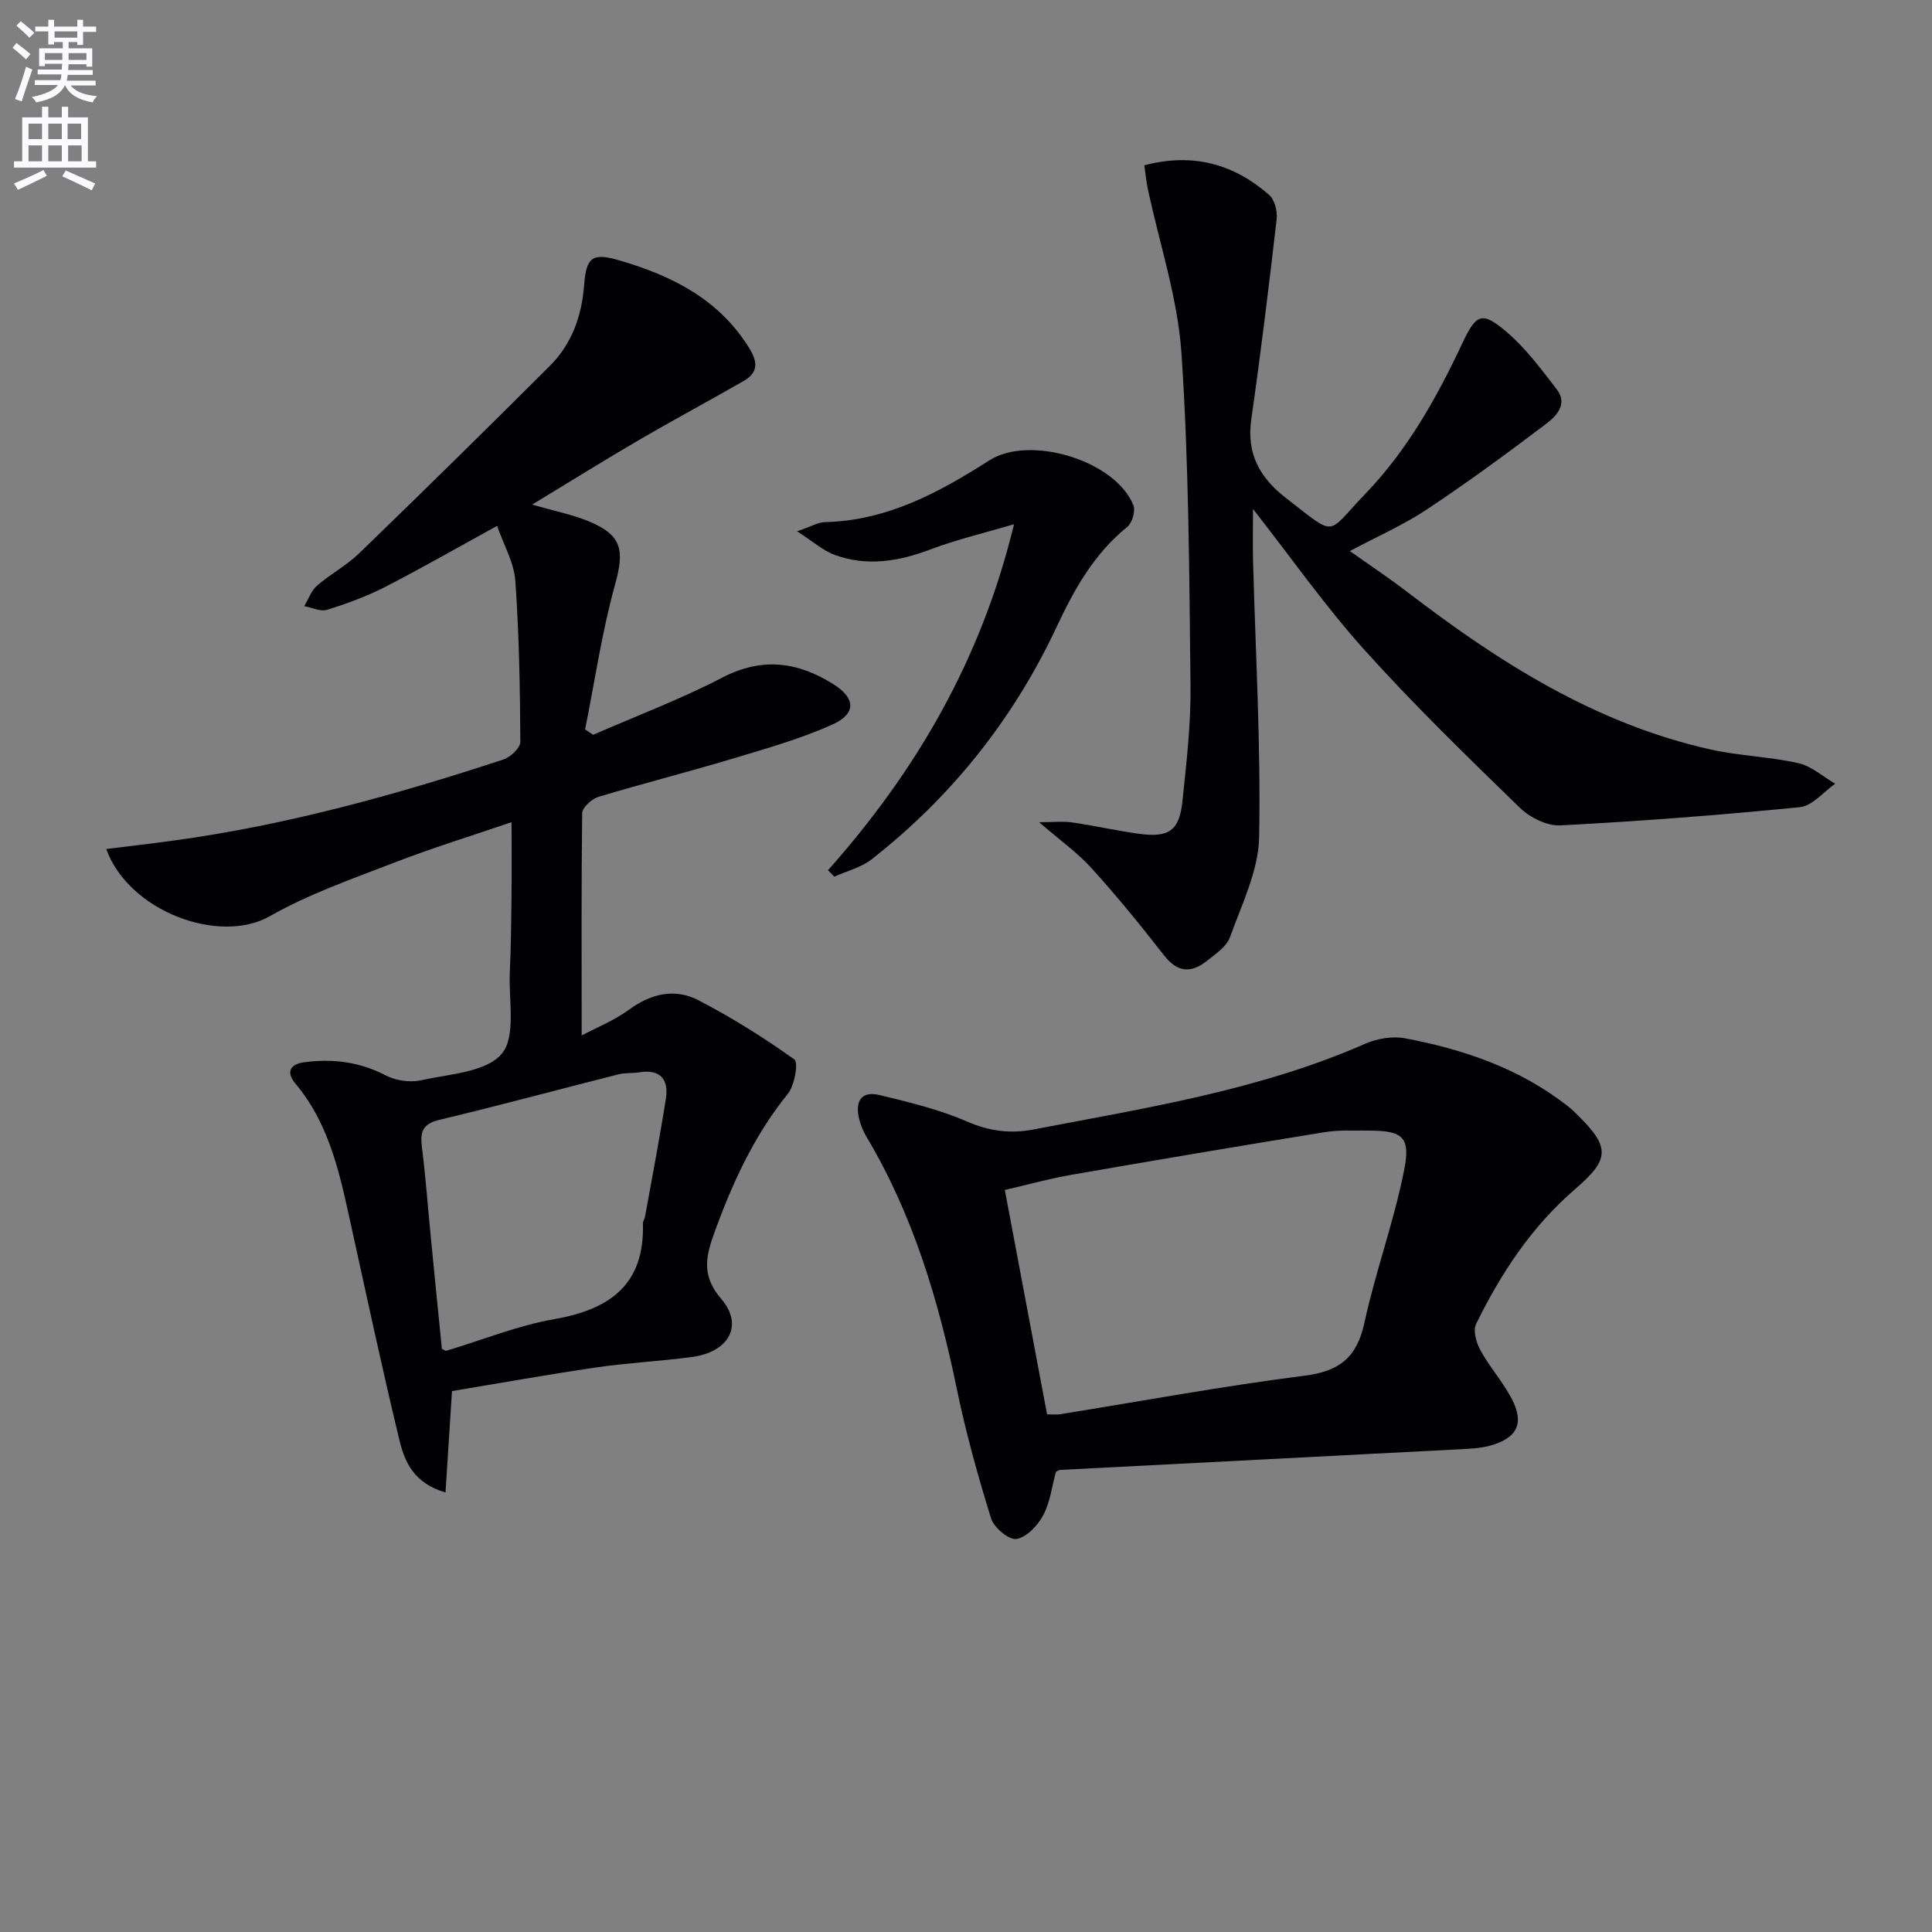 <svg enable-background="new 0 0 400 400" viewBox="0 0 400 400" xmlns="http://www.w3.org/2000/svg"><rect x="0" y="0" width="400" height="400" fill="#808080" stroke="none"/><path d="m2.6 9.9.8-1c.9.7 1.9 1.4 2.9 2.3l-.9 1.1c-1.1-1-2-1.8-2.8-2.4zm.5 10.6c.9-2.1 1.6-4.3 2.3-6.7.4.2.8.4 1.3.6-.7 2.1-1.5 4.3-2.2 6.6zm.3-15.2.9-.9c1 .8 2 1.6 2.8 2.4l-1 1c-.9-.9-1.8-1.7-2.7-2.5zm12.6-1.2h1.2v1.4h2.7v1.1h-2.7v2.7h-1.2v-.6h-1.8v1.3h4.9v3.8h-1.2v-.5h-3.7c0 .4-.1.9-.1 1.2h5.1v1h-5.2c0 .5-.1.9-.2 1.2h6v1h-5.2c1.1 1.3 2.9 2 5.5 2.2-.4.4-.7.8-.9 1.3-2.9-.5-4.8-1.6-5.7-3.5h-.1c-.8 1.7-2.7 2.9-5.9 3.5-.2-.4-.6-.8-.9-1.1 2.8-.6 4.6-1.4 5.4-2.5h-4.8v-1h5.3c.1-.3.2-.7.2-1.2h-4.9v-1h5c0-.4 0-.8.1-1.2h-3.6v.5h-1.2v-3.7h4.9v-1.3h-1.8v.5h-1.2v-2.7h-2.7v-1h2.7v-1.4h1.2v1.4h4.8zm-6.7 8.3h3.6c0-.4 0-.9 0-1.4h-3.6zm1.9-4.6h4.8v-1.3h-4.7v1.3zm6.7 3.2h-3.7v1.4h3.7z" fill="#fbfafc"/><path d="m8.7 22.1h1.3v2.2h2.8v-2.2h1.3v2.2h4.1v9.1h1.7v1.3h-17v-1.3h1.7v-9.1h4.1zm.3 13.1.7 1.2c-1.8.9-3.8 1.9-6 2.9-.2-.4-.5-.8-.8-1.3 2.3-1 4.4-1.9 6.1-2.8zm-3.1-6.4h2.8v-3.2h-2.8zm0 4.6h2.8v-3.3h-2.8zm4.1-4.6h2.8v-3.2h-2.8zm0 4.6h2.8v-3.3h-2.8zm3.6 1.9c2.1.9 4.1 1.8 6.1 2.7l-.7 1.4c-2.2-1.1-4.2-2-6.1-2.9zm3.2-9.7h-2.8v3.2h2.8zm-2.7 7.8h2.8v-3.3h-2.8z" fill="#fbfafc"/><g fill="#010104"><path d="m120.43 214.38c2.99-1.59 6.67-3.05 9.76-5.31 4.61-3.37 9.54-4.53 14.46-1.96 6.88 3.58 13.5 7.72 19.81 12.23.87.62.07 5.36-1.32 7.08-7.13 8.83-11.68 18.85-15.46 29.42-1.73 4.86-2.19 8.62 1.64 13.08 4.69 5.46 1.62 11.02-6.11 12.04-6.59.87-13.25 1.2-19.82 2.16-9.99 1.46-19.93 3.25-29.81 4.89-.46 7.18-.88 13.81-1.34 20.99-6.59-1.92-8.45-6.36-9.52-10.75-3.51-14.48-6.62-29.07-9.83-43.62-2.36-10.71-4.37-21.52-11.74-30.3-1.96-2.34-1.13-4.02 1.87-4.41 5.9-.77 11.49-.07 16.91 2.76 2.08 1.08 5.04 1.48 7.32.97 5.81-1.3 13.39-1.65 16.62-5.47 3.01-3.55 1.42-11.07 1.68-16.85.24-5.16.29-10.32.35-15.49.05-4.93.01-9.87.01-15.62-8.22 2.81-16.43 5.34-24.42 8.43-8.67 3.35-17.58 6.46-25.61 11.03-10.44 5.95-29.22-.96-33.88-13.9 4.8-.6 9.5-1.14 14.17-1.78 23.26-3.2 45.79-9.44 68.04-16.75 1.47-.48 3.53-2.41 3.52-3.66-.06-11.13-.25-22.29-1.04-33.39-.27-3.74-2.39-7.35-3.77-11.32-8.34 4.57-15.66 8.78-23.17 12.63-3.82 1.96-7.92 3.46-12.02 4.74-1.37.43-3.15-.47-4.74-.75.87-1.44 1.45-3.21 2.65-4.25 2.76-2.4 6.1-4.15 8.71-6.68 13.27-12.84 26.45-25.79 39.51-38.84 4.51-4.51 6.58-10.27 7.07-16.64.47-6.01 1.73-6.83 7.57-5.1 10.77 3.17 20.36 8.01 26.59 18.03 1.87 3.01 1.88 5.14-1.18 6.89-7.2 4.13-14.52 8.05-21.68 12.23-7.14 4.16-14.15 8.54-22.06 13.33 4.71 1.36 8.3 2.06 11.62 3.42 7.03 2.88 7.53 6 5.55 13.14-2.72 9.81-4.19 19.97-6.2 29.98.56.37 1.11.74 1.67 1.12 8.94-3.91 18.12-7.36 26.75-11.85 8.22-4.27 15.59-3.26 22.95 1.35 4.65 2.92 4.83 6.13-.2 8.39-6.61 2.97-13.69 4.96-20.66 7.06-9.22 2.77-18.56 5.13-27.77 7.91-1.38.42-3.33 2.2-3.35 3.38-.18 15.11-.1 30.22-.1 46.01zm-28.94 64.9c.59.27.77.43.89.39 7.46-2.23 14.78-5.23 22.4-6.56 11.56-2.02 18.7-7.19 18.33-19.81-.01-.47.35-.94.44-1.42 1.47-8.15 3.04-16.28 4.32-24.46.6-3.88-1.11-6.08-5.41-5.42-1.48.23-3.03.08-4.46.44-12.37 3.13-24.69 6.46-37.1 9.43-3.53.85-3.93 2.6-3.54 5.69.77 6.09 1.21 12.23 1.81 18.34.76 7.87 1.56 15.75 2.32 23.38z"/><path d="m218.62 304.72c-.83 3.02-1.19 6.3-2.63 8.99-1.14 2.13-3.44 4.58-5.55 4.92-1.54.25-4.66-2.36-5.25-4.26-2.74-8.84-5.23-17.79-7.1-26.85-3.78-18.31-9.06-36.01-18.71-52.19-.67-1.12-1.18-2.39-1.5-3.66-.87-3.53.33-5.89 4.22-4.95 6.1 1.47 12.29 2.96 18.01 5.44 4.65 2.02 9 2.62 13.86 1.69 23.27-4.47 46.74-8.12 68.7-17.76 2.46-1.08 5.64-1.61 8.24-1.12 12.17 2.29 23.74 6.26 33.67 14.03.78.61 1.5 1.32 2.21 2.02 6.59 6.52 6.46 9.04-.65 15.15-8.99 7.73-15.38 17.43-20.53 27.94-.68 1.38.05 3.92.92 5.49 1.91 3.47 4.63 6.51 6.47 10.02 2.64 5.04 1.13 8.12-4.44 9.67-2.05.57-4.25.66-6.39.77-27.55 1.44-55.11 2.84-82.66 4.27-.3.01-.59.25-.89.39zm-1.84-11.9c1.35 0 2.02.09 2.65-.01 16.87-2.71 33.68-5.83 50.62-7.98 7.28-.92 10.87-3.76 12.43-10.94 2.31-10.65 6.13-20.98 8.24-31.66 1.38-6.96-.41-8.16-7.47-8.15-2.99.01-6.04-.16-8.97.32-17.52 2.84-35.02 5.79-52.5 8.84-4.6.8-9.13 2.07-13.74 3.13 2.99 15.91 5.84 31.04 8.74 46.45z"/><path d="m236.92 34.22c10.09-2.65 18.52-.26 25.84 6.13 1.15 1 1.75 3.4 1.56 5.03-1.6 13.84-3.28 27.67-5.26 41.46-1.02 7.13 1.8 12.11 7.21 16.29 10.71 8.28 8.17 7.64 16.34-.82 8.77-9.08 14.84-19.94 20.17-31.28 2.87-6.11 4.06-6.61 9.11-2.34 3.99 3.38 7.19 7.74 10.42 11.92 2.39 3.1-.17 5.61-2.28 7.2-8.07 6.11-16.24 12.1-24.67 17.7-4.77 3.17-10.1 5.5-15.89 8.58 4.22 2.99 8.17 5.62 11.93 8.5 19 14.57 38.99 27.28 62.75 32.58 5.97 1.33 12.2 1.49 18.17 2.83 2.73.61 5.1 2.79 7.64 4.26-2.42 1.68-4.72 4.59-7.28 4.85-16.51 1.65-33.06 2.91-49.63 3.78-2.76.14-6.29-1.62-8.37-3.64-10.95-10.64-21.93-21.3-32.13-32.63-8.1-8.99-15.09-18.98-23.13-29.24 0 4.01-.07 7.32.01 10.62.5 19.12 1.63 38.24 1.26 57.34-.14 6.95-3.6 13.92-6.04 20.7-.71 1.96-2.99 3.48-4.79 4.91-3.22 2.57-6.07 2.42-8.84-1.13-4.8-6.16-9.73-12.23-14.97-18.01-2.97-3.28-6.66-5.9-10.91-9.58 2.93 0 4.94-.23 6.88.05 4.6.66 9.14 1.71 13.74 2.34 6.28.86 8.42-.62 9.06-6.81.82-7.92 1.76-15.9 1.66-23.84-.26-22.95-.33-45.95-1.87-68.83-.77-11.46-4.57-22.71-6.97-34.06-.32-1.54-.47-3.13-.72-4.86z"/><path d="m171.43 180.17c18.2-20.5 31.71-43.48 38.51-71.63-6.22 1.84-11.87 3.16-17.24 5.19-6.6 2.5-13.18 3.61-19.9 1.15-2.38-.87-4.41-2.72-7.77-4.88 3.04-1.04 4.38-1.87 5.73-1.9 12.87-.29 23.64-6.12 34.08-12.79 8.35-5.33 26.06 0 29.81 9.28.48 1.18-.24 3.67-1.25 4.49-6.8 5.51-10.91 12.75-14.54 20.51-8.94 19.15-21.78 35.31-38.42 48.34-2.17 1.7-5.12 2.4-7.71 3.57-.44-.43-.87-.88-1.3-1.33z"/></g></svg>
